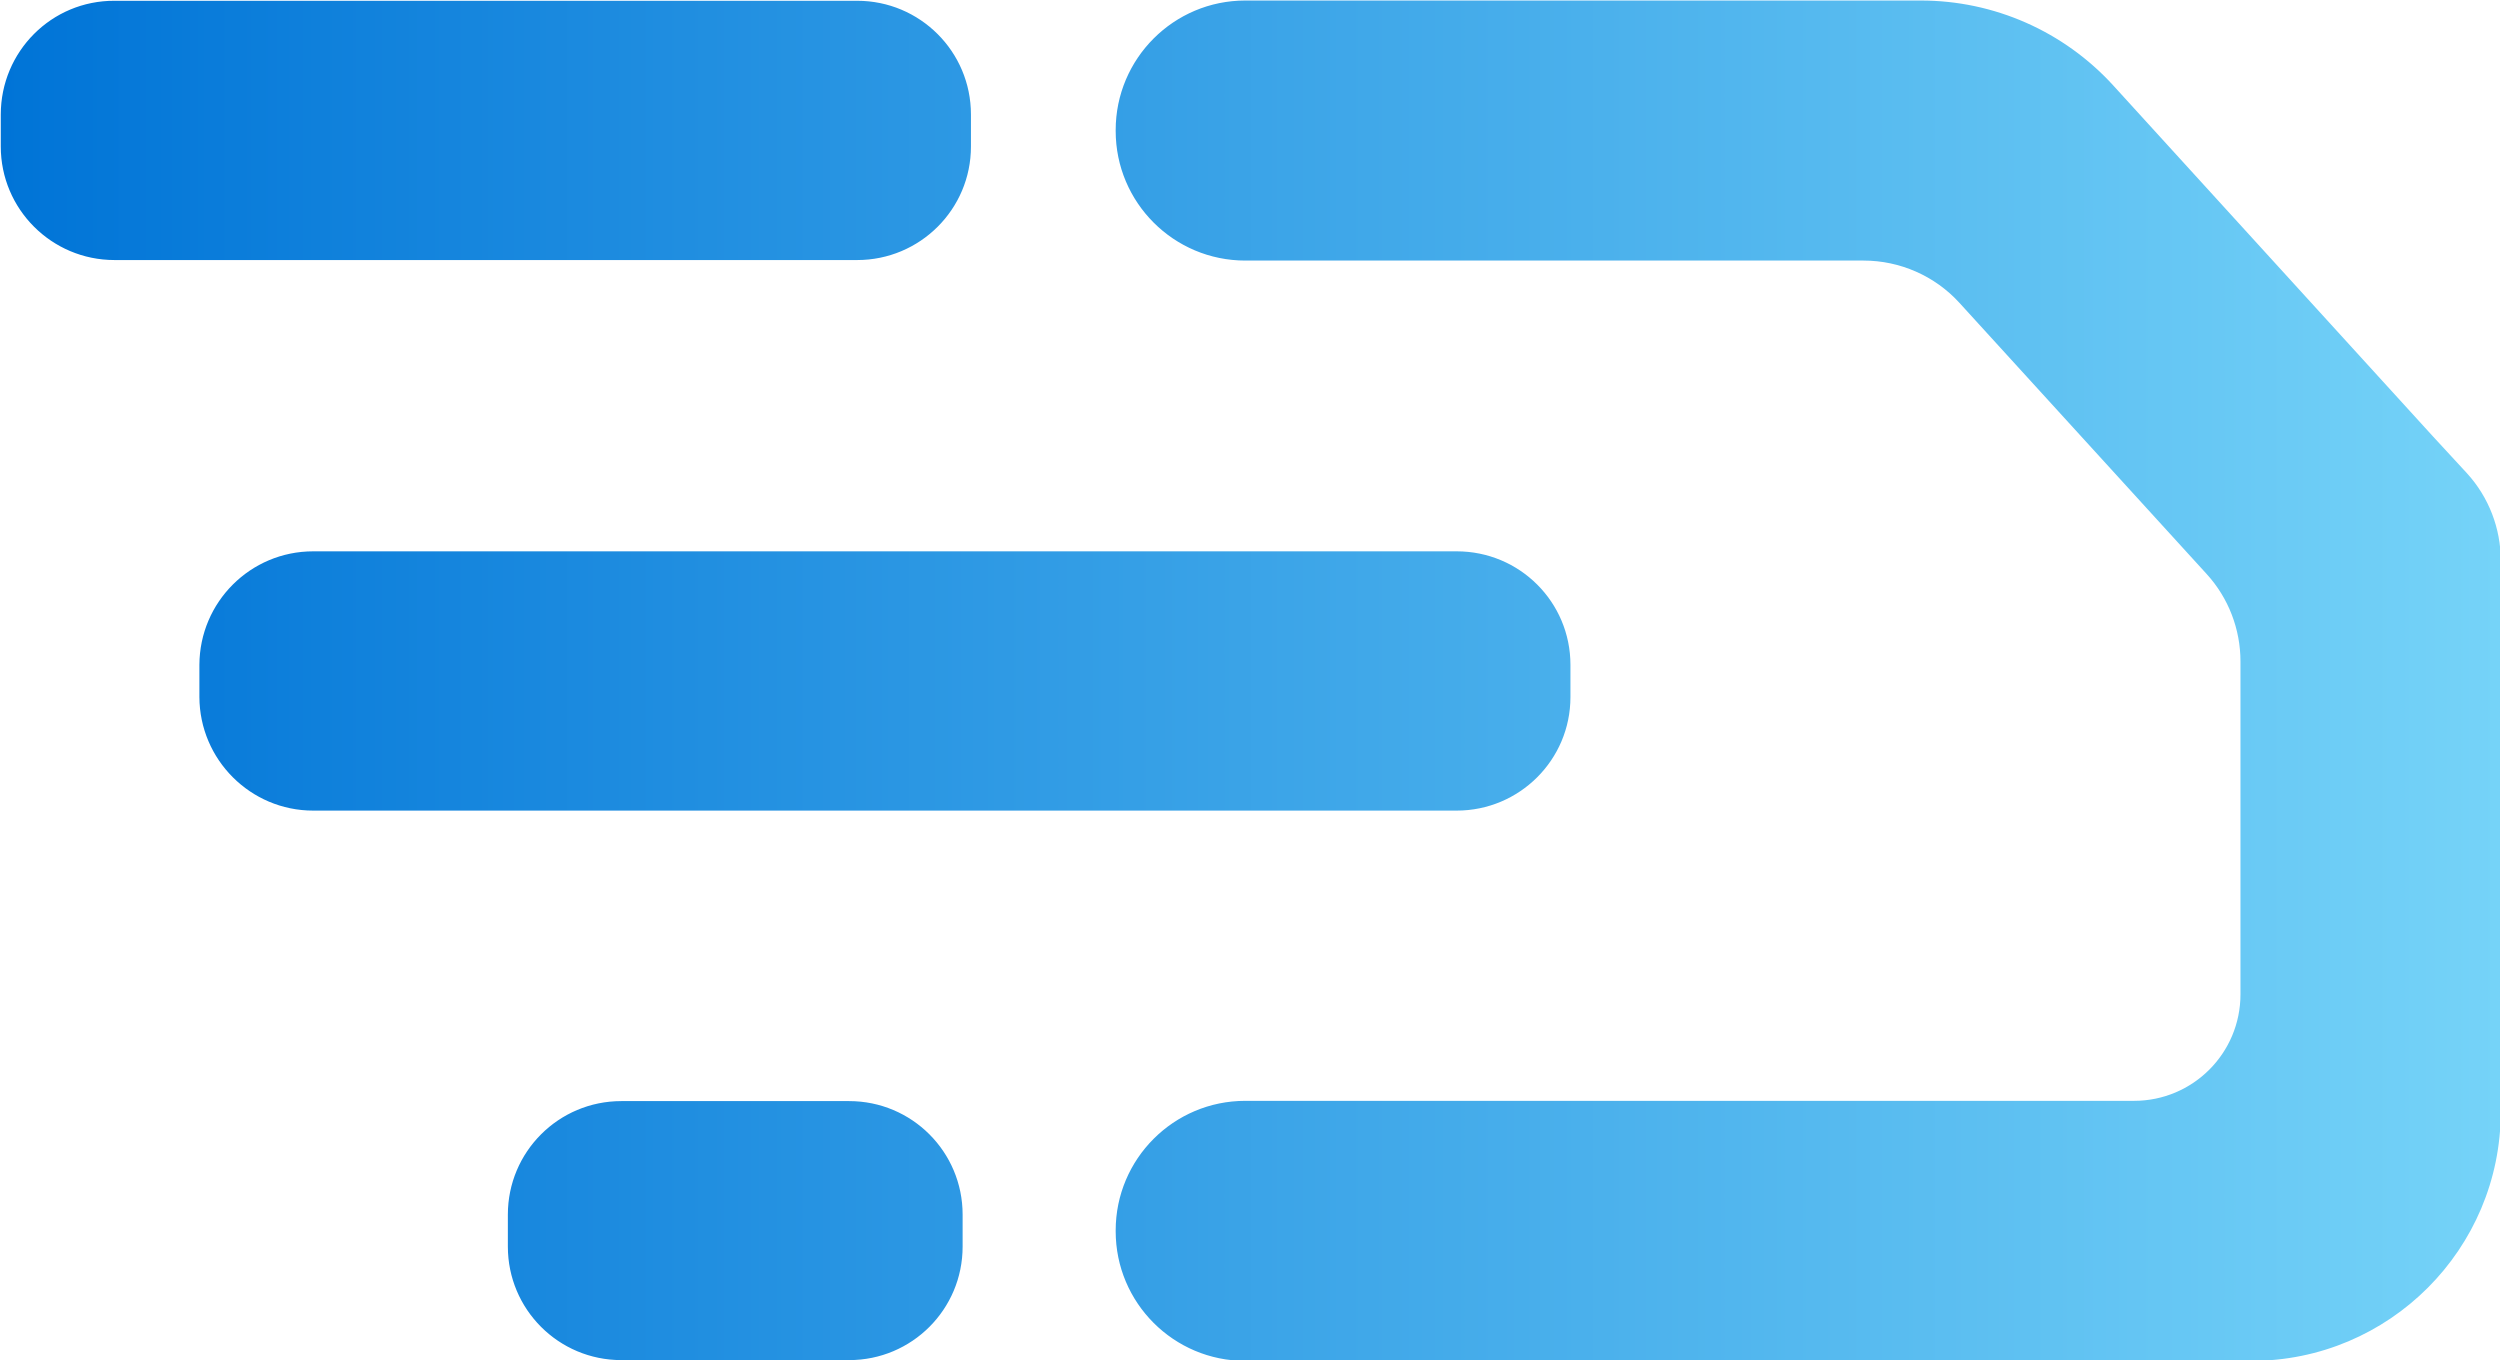 <?xml version="1.0" encoding="utf-8"?>
<!-- Generator: Adobe Illustrator 23.1.1, SVG Export Plug-In . SVG Version: 6.00 Build 0)  -->
<svg version="1.1" id="Слой_1" xmlns="http://www.w3.org/2000/svg" xmlns:xlink="http://www.w3.org/1999/xlink" x="0px" y="0px"
	 viewBox="0 0 960.4 522.5" style="enable-background:new 0 0 960.4 522.5;" xml:space="preserve">
<style type="text/css">
	.st0{fill:url(#SVGID_1_);}
</style>
<linearGradient id="SVGID_1_" gradientUnits="userSpaceOnUse" x1="0.3" y1="261.5" x2="960.7" y2="261.5">
	<stop  offset="0" style="stop-color:#0074D7"/>
	<stop  offset="1" style="stop-color:#75D3F8"/>
</linearGradient>
<path class="st0" d="M934.6,167.6L811.8,32.8l0,0c-19-20.8-45.8-32.6-73.9-32.6H478.4c-27.5,0-49.8,22.3-49.8,49.8v0.3
	c0,27.5,22.3,49.8,49.8,49.8h237.5c14,0,27.4,5.9,36.8,16.2l95,104.2c8.4,9.2,13,21.2,13,33.6V382c0,22.6-18.3,40.9-40.9,40.9H478.4
	c-27.5,0-49.8,22.3-49.8,49.8l0,0v0.3c0,27.5,22.3,49.8,49.8,49.8h386.5c52.9,0,95.8-42.9,95.8-95.8l0,0V215.4
	c0-12.4-4.6-24.4-13-33.6L934.6,167.6z M238.7,522.5h87.5c24.1,0,43.6-19.5,43.6-43.6l0,0v-12.3c0-24.1-19.5-43.6-43.6-43.6h-87.5
	c-24.1,0-43.6,19.5-43.6,43.6v12.3C195.1,503,214.6,522.5,238.7,522.5L238.7,522.5L238.7,522.5z M120.3,311.4h439.3
	c24.1,0,43.7-19.5,43.7-43.6l0,0v-12.4c0-24.1-19.5-43.6-43.7-43.6l0,0H120.3c-24.1,0-43.6,19.5-43.7,43.6v12.4
	C76.7,291.8,96.2,311.4,120.3,311.4z M44,99.9h285.3c24.1,0,43.7-19.5,43.7-43.6l0,0V44c0-24.2-19.6-43.7-43.7-43.7l0,0H44
	C19.8,0.2,0.3,19.8,0.3,44l0,0v12.3C0.3,80.3,19.8,99.9,44,99.9L44,99.9z"/>
</svg>
